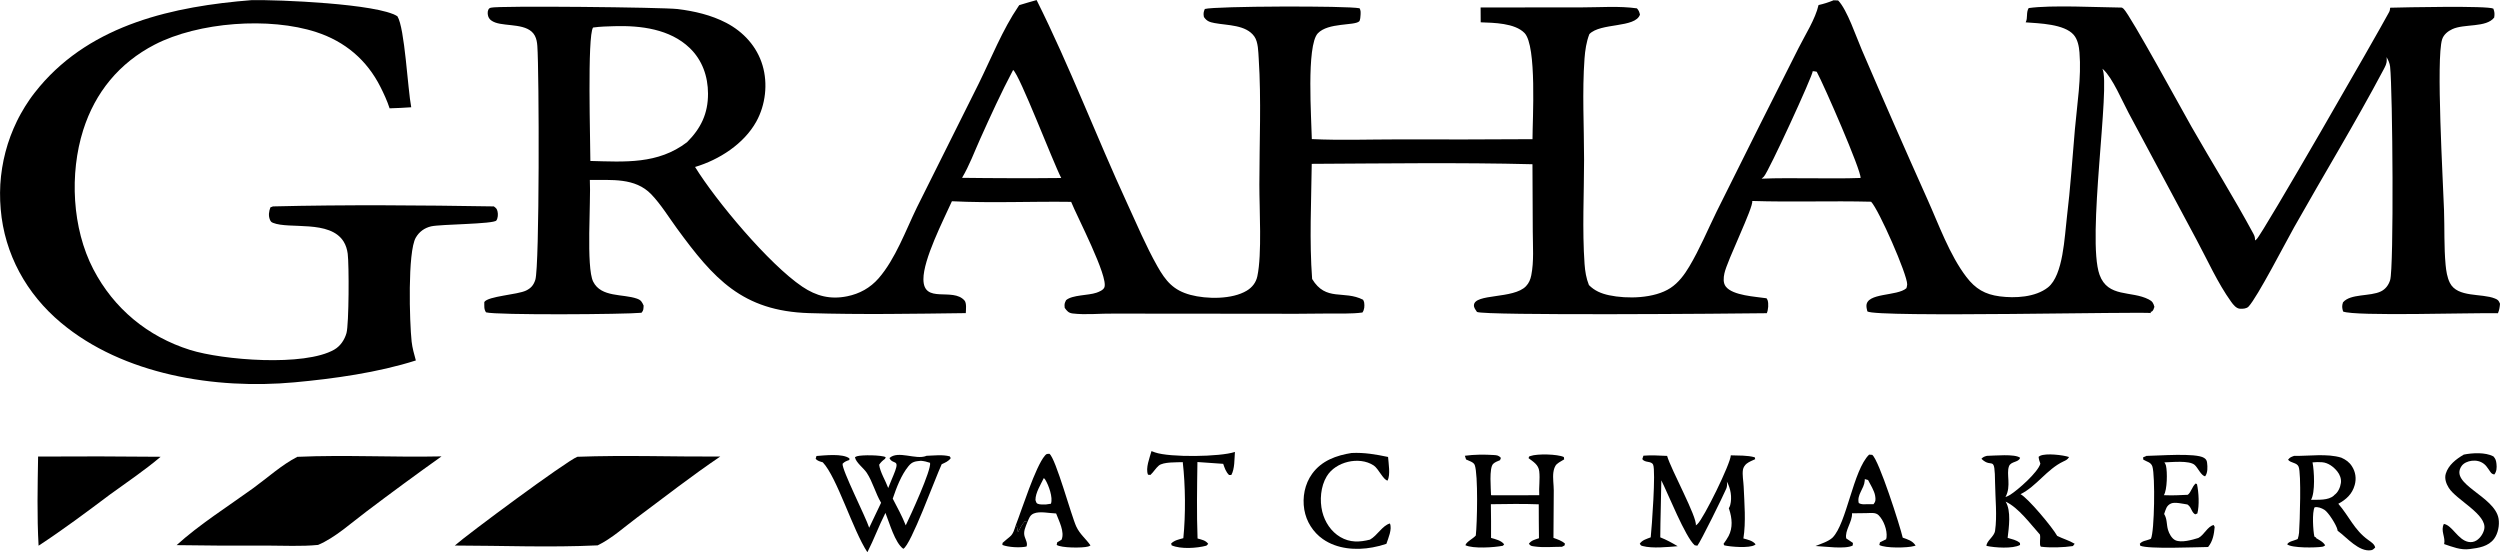 <?xml version="1.0" encoding="UTF-8"?><svg id="a" xmlns="http://www.w3.org/2000/svg" width="200.23mm" height="44.23mm" viewBox="0 0 567.57 125.37"><defs><style>.b{fill:#000;stroke-width:0px;}</style></defs><path class="b" d="M210.28,103.48c1.7-.05,3.68-.32,5.33.12l.24.4c-.54.75-1.25,1.01-2.06,1.39-1.52,3.28-7.01,18.41-8.72,19.2-1.9-1.36-3.15-5.92-4.05-8.15-1.49,2.92-2.6,6.01-4.1,8.93-3.32-5.04-6.87-16.95-10.12-20.41-.61-.19-1.2-.29-1.62-.81l.18-.63c1.93-.14,5.93-.61,7.47.54v.37c-.64.21-1.06.36-1.54.85-.19,1.37,5.22,11.99,6.04,14.53.91-1.88,1.81-3.77,2.7-5.67-1.28-2.17-1.9-4.74-3.25-6.8-.7-1.07-2.49-2.35-2.68-3.54.11-.06.31-.18.45-.22,1.09-.34,5.61-.29,6.53.21l-.15.37c-.57.42-.95.76-1.34,1.35.23,1.7,1.46,3.63,2.06,5.28.49-1.32,1.11-2.6,1.59-3.92.96-2.65-.58-1.35-1.31-2.88,1.96-1.8,5.97.47,8.35-.48ZM202.68,113.21c1.03,1.99,2.13,3.98,2.95,6.06,1.02-2.1,5.88-12.64,5.52-14.2-.7-.24-1.33-.39-2.07-.46-1.27.12-1.97.17-2.82,1.21-1.67,2.03-2.74,4.91-3.58,7.38Z"/><path class="b" d="M455.32,112.84c.35-.14.7-.29,1.02-.49,1.75-1.09,6.35-5.13,6.88-7.09-.2-.53-.34-.97-.4-1.54.15-.12.21-.17.37-.25,1.32-.62,5.18-.18,6.55.29-.36.59-.69.72-1.29,1-3.76,1.78-6.11,5.65-9.73,7.43,1.73.92,7.26,7.55,8.32,9.47,1.32.66,2.69,1.02,3.97,1.79l-.4.52c-2.1.32-5.18.42-7.29.14-.41-.5,0-1.95-.2-2.75-2.19-2.43-4.84-6.1-7.79-7.48,1.3,2.1.74,5.88.46,8.23,1.06.35,1.91.42,2.8,1.16l.02.45c-1.65.91-5.79.62-7.63.21.03-1.18,1.77-2.09,1.96-3.44.49-3.34.04-7.39,0-10.79-.08-6.83-.6-3.1-3.1-5.54.42-.45.68-.51,1.25-.67,1.59-.02,6.38-.5,7.53.44-.32,1.09-2.08.76-2.52,1.92-.67,1.77.58,4.47-.8,6.99Z"/><path class="b" d="M424.33,103.21l.71.05c1.51,1.08,6.35,16.24,6.93,18.8,1.17.42,2.22.7,2.93,1.8-.11.03-.22.07-.33.1-1.54.45-6.54.52-7.91-.23l.14-.61,1.4-.69c.04-.14.09-.3.1-.45.17-1.64-.64-3.85-1.8-5.01-.71-.71-1.83-.48-2.77-.48l-3.27.04c.1,1.92-1.69,3.91-1.32,5.7.5.35,1.02.7,1.53,1.03l-.06.59c-1.68.89-6.41.19-8.44.11,1.24-.51,2.85-.99,3.84-1.88,3.24-3.19,4.69-15.32,8.33-18.87ZM423.72,114.47h1.62c.52-.64.5-1.09.37-1.92-.19-1.15-1.08-2.54-1.61-3.58l-.74-.2c0,.13,0,.26-.02.4-.14,1.82-1.82,3.13-1.35,5.04.59.33,1.07.28,1.72.26Z"/><path class="b" d="M487.27,103.5c2.6-.02,11.24-.74,13.11.45.46.29.63.59.69,1.11.12.96.17,2.28-.44,3.07-.92-.14-1.64-1.93-2.38-2.58-1.23-1.08-5.27-.61-6.87-.58.17.27.29.44.36.76.33,1.42.29,5.44-.48,6.69,1.83.07,3.6.02,5.43-.09.79-.61.94-1.85,1.81-2.58l.28.18c.4,1.86.56,4.8.08,6.64l-.49.2c-.81-.45-.82-1.44-1.5-2.03-.08-.07-.17-.14-.26-.21-.95-.13-2.85-.62-3.72-.23-1.08.48-1.19,1.36-1.57,2.39.72,1.15.51,2.36.88,3.61.25.84.84,1.95,1.66,2.34,1.37.64,3.83-.08,5.23-.51,1.31-.66,2.07-2.63,3.47-2.94l.23.43c-.13,1.63-.42,3.27-1.49,4.56-2.78.03-13.49.52-15.4-.29l-.1-.45c.6-.68,1.38-.67,2.21-1l.31-.13c.81-1.62.98-14.3.34-16.38-.32-1.02-1.24-1.08-2.07-1.58l-.05-.52.74-.31Z"/><path class="b" d="M306.88,102.84c2.86-.14,5.47.32,8.25.9.11,1.51.56,3.97-.1,5.36-.97-.1-2.05-2.68-3.15-3.42-1.7-1.13-3.91-1.29-5.85-.83-1.93.46-3.79,1.57-4.83,3.3-1.38,2.28-1.63,5.46-1.01,8.01.58,2.35,1.99,4.52,4.1,5.76,2.18,1.28,4.36,1.19,6.73.59,1.68-.93,2.81-3.2,4.53-3.67.55,1.29-.37,3.33-.8,4.62-1.02.35-2.06.62-3.12.81-3.79.71-8.09.38-11.31-1.89-.28-.19-.54-.4-.8-.62-.26-.22-.5-.45-.73-.7-.23-.24-.45-.5-.66-.77-.21-.27-.4-.54-.58-.83-.18-.29-.35-.58-.5-.88-.15-.3-.29-.61-.41-.93-.12-.32-.22-.64-.31-.96-.09-.33-.16-.66-.22-.99-.47-2.82.1-5.82,1.79-8.15,2.16-2.98,5.49-4.17,8.99-4.72Z"/><path class="b" d="M230.62,119.2c1.37-3.48,4.44-13.24,6.6-15.76.39-.45.44-.38,1.03-.42,1.46,1.08,4.97,14.12,6.11,16.55.82,1.74,2.16,2.73,3.21,4.25-.24.15-.24.17-.55.26-1.27.35-6.07.34-7.12-.37l.11-.58.99-.6c.77-1.74-.6-4.29-1.23-5.96-1.46-.03-3.71-.57-5.06,0-.93.39-1.07,1.11-1.46,1.96l-.6-.17c-.65.74-1.07,1.6-1.54,2.46-.06-.3-.1-.59-.16-.89-.06-.32-.14-.46-.33-.71ZM237.42,114.53l1.17-.17c.51-1.39-.51-4.19-1.28-5.45-.12-.2-.19-.24-.34-.37-.69,1.45-1.92,3.36-1.89,4.99.13.32.15.69.49.83.54.23,1.26.16,1.85.17Z"/><path class="b" d="M261.42,102.41c.27.11.54.2.81.3,3.31,1.17,14.82,1.02,18.13-.11-.12,1.56-.03,3.87-.82,5.24h-.51c-.74-.74-.99-1.57-1.33-2.54l-5.85-.41c-.08,5.78-.19,11.59.03,17.36.96.28,1.81.4,2.42,1.22l-.41.41c-2.15.58-5.82.83-7.89-.07l-.12-.42c.77-.75,1.76-.93,2.77-1.21.54-5.36.48-11.92-.13-17.26-1.3.06-4.41-.09-5.44.78-.7.59-1.2,1.48-1.9,2.12l-.55-.05c-.61-1.45.38-3.87.79-5.36Z"/><path class="b" d="M230.62,119.2c.19.25.27.39.33.71.06.3.1.6.16.89.47-.86.89-1.71,1.54-2.46l.6.17c-.42,1.12-1.01,2.21-.6,3.39.24.7.69,1.49.4,2.17-1.46.33-4.1.18-5.48-.35l.04-.47c.55-.46,1.08-.95,1.64-1.39.81-.63,1.06-1.74,1.37-2.67Z"/><path class="b" d="M416.24.06l1.07.04c2.06,2.12,4.11,8.31,5.38,11.23,4.87,11.33,9.83,22.63,14.87,33.88,2.59,5.75,5.04,12.67,8.87,17.68,2.06,2.69,4.21,3.95,7.56,4.39,3.45.45,8.1.23,10.96-2.04,3.48-2.77,3.76-11.6,4.29-15.92.81-6.65,1.23-13.31,1.82-19.97.5-5.68,1.5-11.74,1.04-17.43-.11-1.37-.39-2.94-1.31-4.01-2.14-2.48-7.83-2.6-10.91-2.84.54-.99.05-2.19.68-3.24,5.15-.73,15.61-.17,21.18-.11.11.07.28.18.38.28,1.56,1.5,13.52,23.45,15.39,26.73,4.63,8.11,9.63,16.1,14.06,24.31.31.58.4.9.38,1.55.18-.13.21-.14.36-.28,1.31-1.16,27.37-46.5,30.08-51.56.18-.34.21-.62.24-1,3.15-.09,22.24-.49,23.43.21.29.75.31,1.22.19,2.02-1.8,2.34-6.77,1.37-9.5,2.63-1,.46-1.97,1.23-2.32,2.32-1.41,4.37.21,32.23.43,38.78.14,4.12-.02,8.32.36,12.43.13,1.36.35,2.85.97,4.08,1.72,3.41,7.23,2.31,10.24,3.55.72.29.85.49,1.14,1.19-.07.8-.15,1.41-.47,2.15-5.67-.14-32.5.74-35.15-.39-.24-.81-.3-1.26-.03-2.07,1.68-2.04,6.22-1.3,8.64-2.51,1.04-.52,1.71-1.43,2.06-2.54.88-2.74.58-42.97,0-48.47-.09-.8-.42-1.49-.81-2.18,0,.09.02.17.03.25,0,.12,0,.25.01.37.03.89-.34,1.5-.74,2.27-6.39,12.05-13.57,23.84-20.27,35.73-1.96,3.48-8.35,15.89-10.35,18.02-.46.49-1.26.52-1.9.5-.89-.02-1.59-.93-2.07-1.6-3.06-4.26-5.38-9.48-7.87-14.11l-15.4-28.75c-1.41-2.61-3.64-7.96-5.77-9.88-.06-.05-.12-.1-.18-.15,1.89,3.67-3.6,38.59-.65,46.77,1.9,5.26,7.2,3.56,11.17,5.6.85.44,1.05.83,1.29,1.69-.19.54-.21.78-.67,1.15l-.11-.15-.09.42c-.38-.41-62.48,1.05-64.3-.39-.09-.39-.21-.83-.21-1.24-.01-3.07,6.99-2.15,9.08-4.03.07-.28.17-.58.17-.87.03-2.23-6.42-16.92-8.19-18.76-8.99-.23-17.99.12-26.99-.17.33,1.39-5.71,13.54-6.32,16.46-.2.96-.32,2.15.32,2.97,1.58,2.06,6.78,2.28,9.25,2.66.07.11.18.27.23.4.28.8.17,2.23-.17,2.99-7.52.11-64.28.58-65.8-.29-.3-.45-.71-.95-.69-1.51.1-2.73,9.01-1.37,11.82-4.33.68-.72,1.01-1.52,1.2-2.48.63-3.13.35-6.71.34-9.9l-.07-15.31c-16.67-.42-33.43-.17-50.11-.09-.1,8.65-.56,17.51.09,26.14,3.13,5.19,7.21,2.49,11.56,4.71.12.22.22.41.26.67.1.77.06,1.59-.4,2.23-2.48.34-5.15.2-7.66.23-4.93.07-9.86.08-14.79.05l-34.01-.03c-3.02-.05-6.37.33-9.34-.03-.94-.12-1.28-.57-1.79-1.27-.09-.85-.07-.99.31-1.75,1.43-1.23,4.99-1.04,6.89-1.69.6-.21,1.54-.58,1.8-1.21.99-2.36-6.3-16.28-7.54-19.42-9-.13-18.08.31-27.07-.14-1.99,4.41-6.49,13.17-6.47,17.72.03,5.7,6.67,1.76,9.33,4.82.51.59.32,2.11.29,2.86-11.83.15-23.75.36-35.58,0-15.17-.47-21.67-7.84-29.99-19.22-1.86-2.55-3.64-5.46-5.82-7.74-3.7-3.85-9.06-3.22-13.96-3.27.27,4.75-.88,19.81.76,23.09,1.81,3.62,6.75,2.73,9.93,3.85.94.33,1.14.74,1.52,1.58-.06.74.03,1.07-.49,1.63-3.58.37-33.09.57-35.29-.1-.51-.74-.37-1.46-.39-2.34.86-1.35,7.52-1.64,9.5-2.61,1.12-.55,1.69-1.23,2.08-2.42.98-3.02.88-47.47.46-53.11-.06-.81-.18-1.58-.56-2.31-1.53-2.9-6.41-2.07-8.98-3-.7-.26-1.31-.61-1.59-1.35-.16-.44-.21-1.11,0-1.54.14-.31.27-.38.59-.48,1.62-.48,39.1-.1,42.41.31,3.8.47,7.6,1.35,11.02,3.13,3.91,2.04,6.98,5.39,8.24,9.66,1.24,4.16.68,8.97-1.42,12.76-2.8,5.06-8.44,8.68-13.9,10.3,4.75,7.7,16.79,22.09,24.35,27.18,3.2,2.15,6.37,2.95,10.18,2.18,2.82-.57,5.23-1.9,7.13-4.07,3.85-4.42,6.17-10.91,8.72-16.14l14.02-28.08c2.81-5.7,5.43-12.28,9-17.52l.2-.29c1.3-.42,2.63-.77,3.94-1.15,7.53,15.06,13.54,30.93,20.59,46.22,2.18,4.74,4.25,9.65,6.81,14.19,1.93,3.41,3.65,5.48,7.53,6.52,3.65.98,9.46,1.06,12.79-.96,1.23-.74,2.09-1.85,2.39-3.26,1.08-5.03.45-15.26.46-20.81,0-9.48.46-19.21-.15-28.66-.1-1.49-.1-3.7-.98-4.96-1.9-2.71-6.11-2.5-9.04-3.06-1.11-.21-1.77-.42-2.42-1.38-.14-.74-.1-1.13.21-1.82,2.39-.66,32.24-.75,35.13-.16.28.48.25.91.23,1.45,0,.29-.08,1.33-.32,1.53-1.15,1.02-7.03.24-9.38,2.7-2.65,2.78-1.44,19.57-1.37,24.02,6.46.31,13.02.07,19.49.07,10.2.03,20.41.02,30.61-.05,0-4.43,1.02-21.17-1.81-24.1-2.2-2.27-6.97-2.32-9.95-2.43l-.02-3.37,23.01-.02c4.05,0,8.49-.35,12.48.22.43.47.54.82.69,1.42-1.06,3.09-8.96,1.8-11.49,4.43-.68,1.74-.96,3.68-1.1,5.54-.55,7.54-.1,15.42-.1,22.99s-.44,15.9.11,23.66c.12,1.65.37,3.24.99,4.78,1.28,1.3,2.79,1.93,4.56,2.31,4.12.88,10.31.75,13.95-1.64,1.83-1.2,3.18-3.03,4.28-4.88,2.35-3.94,4.17-8.31,6.19-12.44l9.9-19.85,8.72-17.32c1.47-2.92,3.83-6.61,4.53-9.75,1.17-.26,2.23-.6,3.34-1.05ZM134.02,36.54c7.87.2,15.34.79,21.96-4.26,3.15-3.15,4.77-6.5,4.76-11.02-.01-3.93-1.3-7.62-4.16-10.37-4.49-4.31-11.12-5.12-17.07-4.95-1.61.05-3.27.08-4.87.31-1.34,1.88-.6,26.28-.61,30.29ZM399.93,40.56c3.63-.15,7.27-.1,10.9-.09,3.85,0,7.72.08,11.57-.07.2-1.6-8.35-21.19-9.95-24.11-.32-.07-.58-.13-.91-.13.03.97-9.99,22.76-11.08,23.92-.17.18-.33.32-.52.48ZM218.42,40.37c3.59.03,7.18.09,10.77.08,3.91.02,7.83,0,11.74-.04-1.91-3.69-9.42-23.4-10.92-24.53-2.71,5.12-5.12,10.41-7.49,15.68-1.31,2.91-2.47,6.07-4.1,8.8Z"/><path class="b" d="M57.1.03c5.92-.13,28.77.81,33.12,3.66,1.68,2.67,2.33,16.48,3.14,20.66-1.63.14-3.28.17-4.91.24-.53-1.65-1.3-3.31-2.08-4.86-3.1-6.14-8.04-10.31-14.56-12.44-10.62-3.48-26.74-2.3-36.7,2.84-8.01,4.14-13.5,10.81-16.22,19.39-3.13,9.88-2.53,22.32,2.29,31.59,4.65,8.95,12.36,15.31,21.96,18.33,7.41,2.33,25.99,3.82,32.75-.07,1.39-.8,2.34-2.23,2.77-3.75.57-2.04.6-15.58.28-18.02-.13-.97-.41-1.93-.93-2.76-3.11-4.98-12.35-2.75-16.03-4.25-.42-.17-.53-.33-.7-.72-.38-.9-.23-1.9.11-2.79l.58-.22c16.64-.41,33.51-.27,50.15,0,.55.42.68.51.84,1.18.14.59.09,1.5-.27,2.01-.58.84-12.71.84-14.83,1.34-1.5.36-2.68,1.21-3.46,2.55-1.89,3.24-1.42,19.26-.95,23.59.16,1.45.57,2.89.96,4.3-8.6,2.75-18.63,4.15-27.57,4.97-17.93,1.65-38.9-1.7-53.02-13.55C6.01,66.71,1.02,57.69.16,47.49c-.06-.62-.1-1.25-.12-1.87-.03-.62-.04-1.25-.03-1.88,0-.63.03-1.25.06-1.87.04-.62.09-1.25.16-1.87.07-.62.15-1.24.25-1.86.1-.62.21-1.23.34-1.84s.27-1.22.43-1.82c.16-.6.33-1.21.52-1.8.19-.6.39-1.19.61-1.77.22-.59.45-1.17.7-1.74.25-.57.51-1.14.78-1.7.28-.56.56-1.12.87-1.66.3-.55.62-1.09.95-1.62.33-.53.67-1.05,1.03-1.57.36-.51.72-1.02,1.11-1.51s.77-.98,1.18-1.46C21,5.46,39.45,1.44,57.1.03Z"/><path class="b" d="M67.53,103.71c10.86-.48,21.83.14,32.71-.1-5.73,4.08-11.39,8.24-17,12.48-3.38,2.52-7.16,6-11.03,7.62-3.83.38-7.86.15-11.71.15-6.8.05-13.6.01-20.4-.1,4.97-4.55,11.81-8.9,17.34-12.9,3.23-2.34,6.54-5.35,10.08-7.16Z"/><path class="b" d="M131.07,103.7c10.75-.4,21.67,0,32.44-.05-6.44,4.35-12.66,9.21-18.89,13.85-2.84,2.11-5.75,4.77-8.93,6.31-10.73.51-21.69.06-32.44.04,2.79-2.49,25.24-19.12,27.82-20.15Z"/><path class="b" d="M8.65,103.65c9.27-.06,18.55-.05,27.82.05-3.63,3.08-7.72,5.82-11.57,8.62-5.28,3.97-10.62,7.95-16.14,11.57-.38-6.72-.22-13.51-.11-20.24Z"/><path class="b" d="M373.1,103.45c1.79-.14,3.59-.03,5.38.05.86,3.05,6.87,13.95,6.52,15.78.15-.11.22-.16.37-.3,1.42-1.31,7.52-13.7,7.57-15.61,1.76.07,3.75-.03,5.44.45l.1.42c-.65.3-1.42.6-1.98,1.05-.38.31-.72.84-.8,1.33-.19,1.16.11,2.62.16,3.82.16,3.77.54,8.08-.06,11.8.99.28,2.13.5,2.77,1.33-.07.05-.12.12-.19.16-1.23.76-5.49.42-6.92.08l-.17-.34c.41-.57.81-1.14,1.14-1.76,1.01-1.9.8-4.09.14-6.1-.02-.07-.05-.15-.08-.22.14-.25.24-.44.32-.73.45-1.78.1-3.76-.77-5.34.01.11.03.22.04.33.04.46,0,.9-.19,1.33-.64,1.53-5.84,12.09-6.54,12.91l-.6-.1c-2.12-1.83-6.01-11.62-7.58-14.74-.05,4.31-.22,8.62-.24,12.94,1.4.55,2.65,1.24,3.95,2.01-2.28.19-5.74.55-7.92-.03-.46-.12-.44-.15-.68-.55.59-.84,1.56-1.07,2.48-1.43.24-2.14,1.18-15.11.55-16.49-.42-.92-1.83-.37-2.46-1.27l.26-.79Z"/><path class="b" d="M520.79,103.5c3.37.05,7.55-.59,10.75.4,1.01.45,1.83,1.02,2.43,1.98.82,1.28,1.02,2.76.62,4.22-.57,2.06-1.92,3.29-3.73,4.27,2.47,2.84,3.62,5.95,6.79,8.21.62.45,1.46.96,1.58,1.73-.32.28-.49.53-.92.6-2.75.45-5.51-2.88-7.45-4.3-.05-.04-.11-.08-.16-.12,0-.06,0-.13-.02-.19-.21-1.07-2.07-4-2.97-4.56-.65-.4-1.48-.73-2.23-.57-.6,1.12-.35,5.34-.05,6.65l.46.23-.19.05c.77.47,1.74.89,2.18,1.71-.22.14-.38.27-.64.31-1.53.25-6.98.32-7.99-.55.4-.67,1.34-.76,2.05-1.06l.35-.15c.14-.46.26-.94.3-1.42.17-2.36.54-13.54-.11-15.01-.43-.97-1.72-.75-2.39-1.56.45-.58.68-.61,1.35-.87ZM524.67,113.47c1.62-.04,3.92.18,5.19-.97.04-.04.08-.08.11-.13.84-.57,1.34-1.73,1.48-2.72.13-.96-.24-1.91-.83-2.64-.85-1.05-2.06-1.96-3.43-2.07-.72-.06-1.45-.04-2.18.03.38,1.94.64,6.83-.34,8.5Z"/><path class="b" d="M332.56,103.47c2.11-.3,4.44-.3,6.56-.17.76.05,1.12.09,1.63.65l-.2.52c-.54.23-1.14.43-1.56.84-.96.94-.5,5.73-.48,7.12,3.65.02,7.3.02,10.94-.01-.11-1.8.21-3.68,0-5.44-.17-1.47-1.33-2.14-2.42-2.96l.11-.37c.11-.04.22-.09.34-.13,1.49-.54,6.15-.44,7.56.24l.07.53c-.22.13-.44.26-.66.39-.35.21-.71.41-1.01.69-.49.46-.69,1.22-.78,1.87-.17,1.3.09,2.8.09,4.13l-.07,10.74c.94.35,1.86.62,2.61,1.3l-.09.42-.58.3c-2.02,0-4.3.22-6.28-.08-.63-.09-.85-.08-1.24-.6.54-.79,1.42-.96,2.29-1.26-.04-2.57-.04-5.13-.05-7.7-3.62-.14-7.25-.07-10.87-.02.07,2.55.03,5.11.04,7.65,1.02.29,2.34.59,2.98,1.46l-.29.32c-1.97.39-6.78.71-8.51-.12.2-.79,1.76-1.49,2.36-2.21.31-2.7.55-13.84-.24-15.99-.26-.7-1.33-.94-1.97-1.27l-.28-.86Z"/><path class="b" d="M559.31,103.21c2-.4,4.91-.57,6.76.4.5.54.62.97.7,1.71.09.84.06,1.72-.49,2.4-.72-.13-.84-.54-1.26-1.12-.33-.46-.62-.92-1.07-1.27-.81-.64-1.8-.85-2.82-.72-.84.11-1.78.48-2.28,1.19-2.88,4.14,7.56,6.81,8.4,11.97.24,1.44-.12,3.34-1.01,4.54-1.32,1.77-3.52,2.09-5.55,2.34-2.05.28-3.89-.49-5.8-1.13.36-1.55-.87-3.01-.06-4.58,1.91.33,3.15,3.58,5.54,4.08.68.14,1.34.02,1.92-.36.82-.54,1.49-1.55,1.7-2.51.72-3.35-6.33-6.64-8.05-9.4-.59-.94-1.01-2.1-.68-3.21.6-1.98,2.36-3.32,4.05-4.31Z"/></svg>